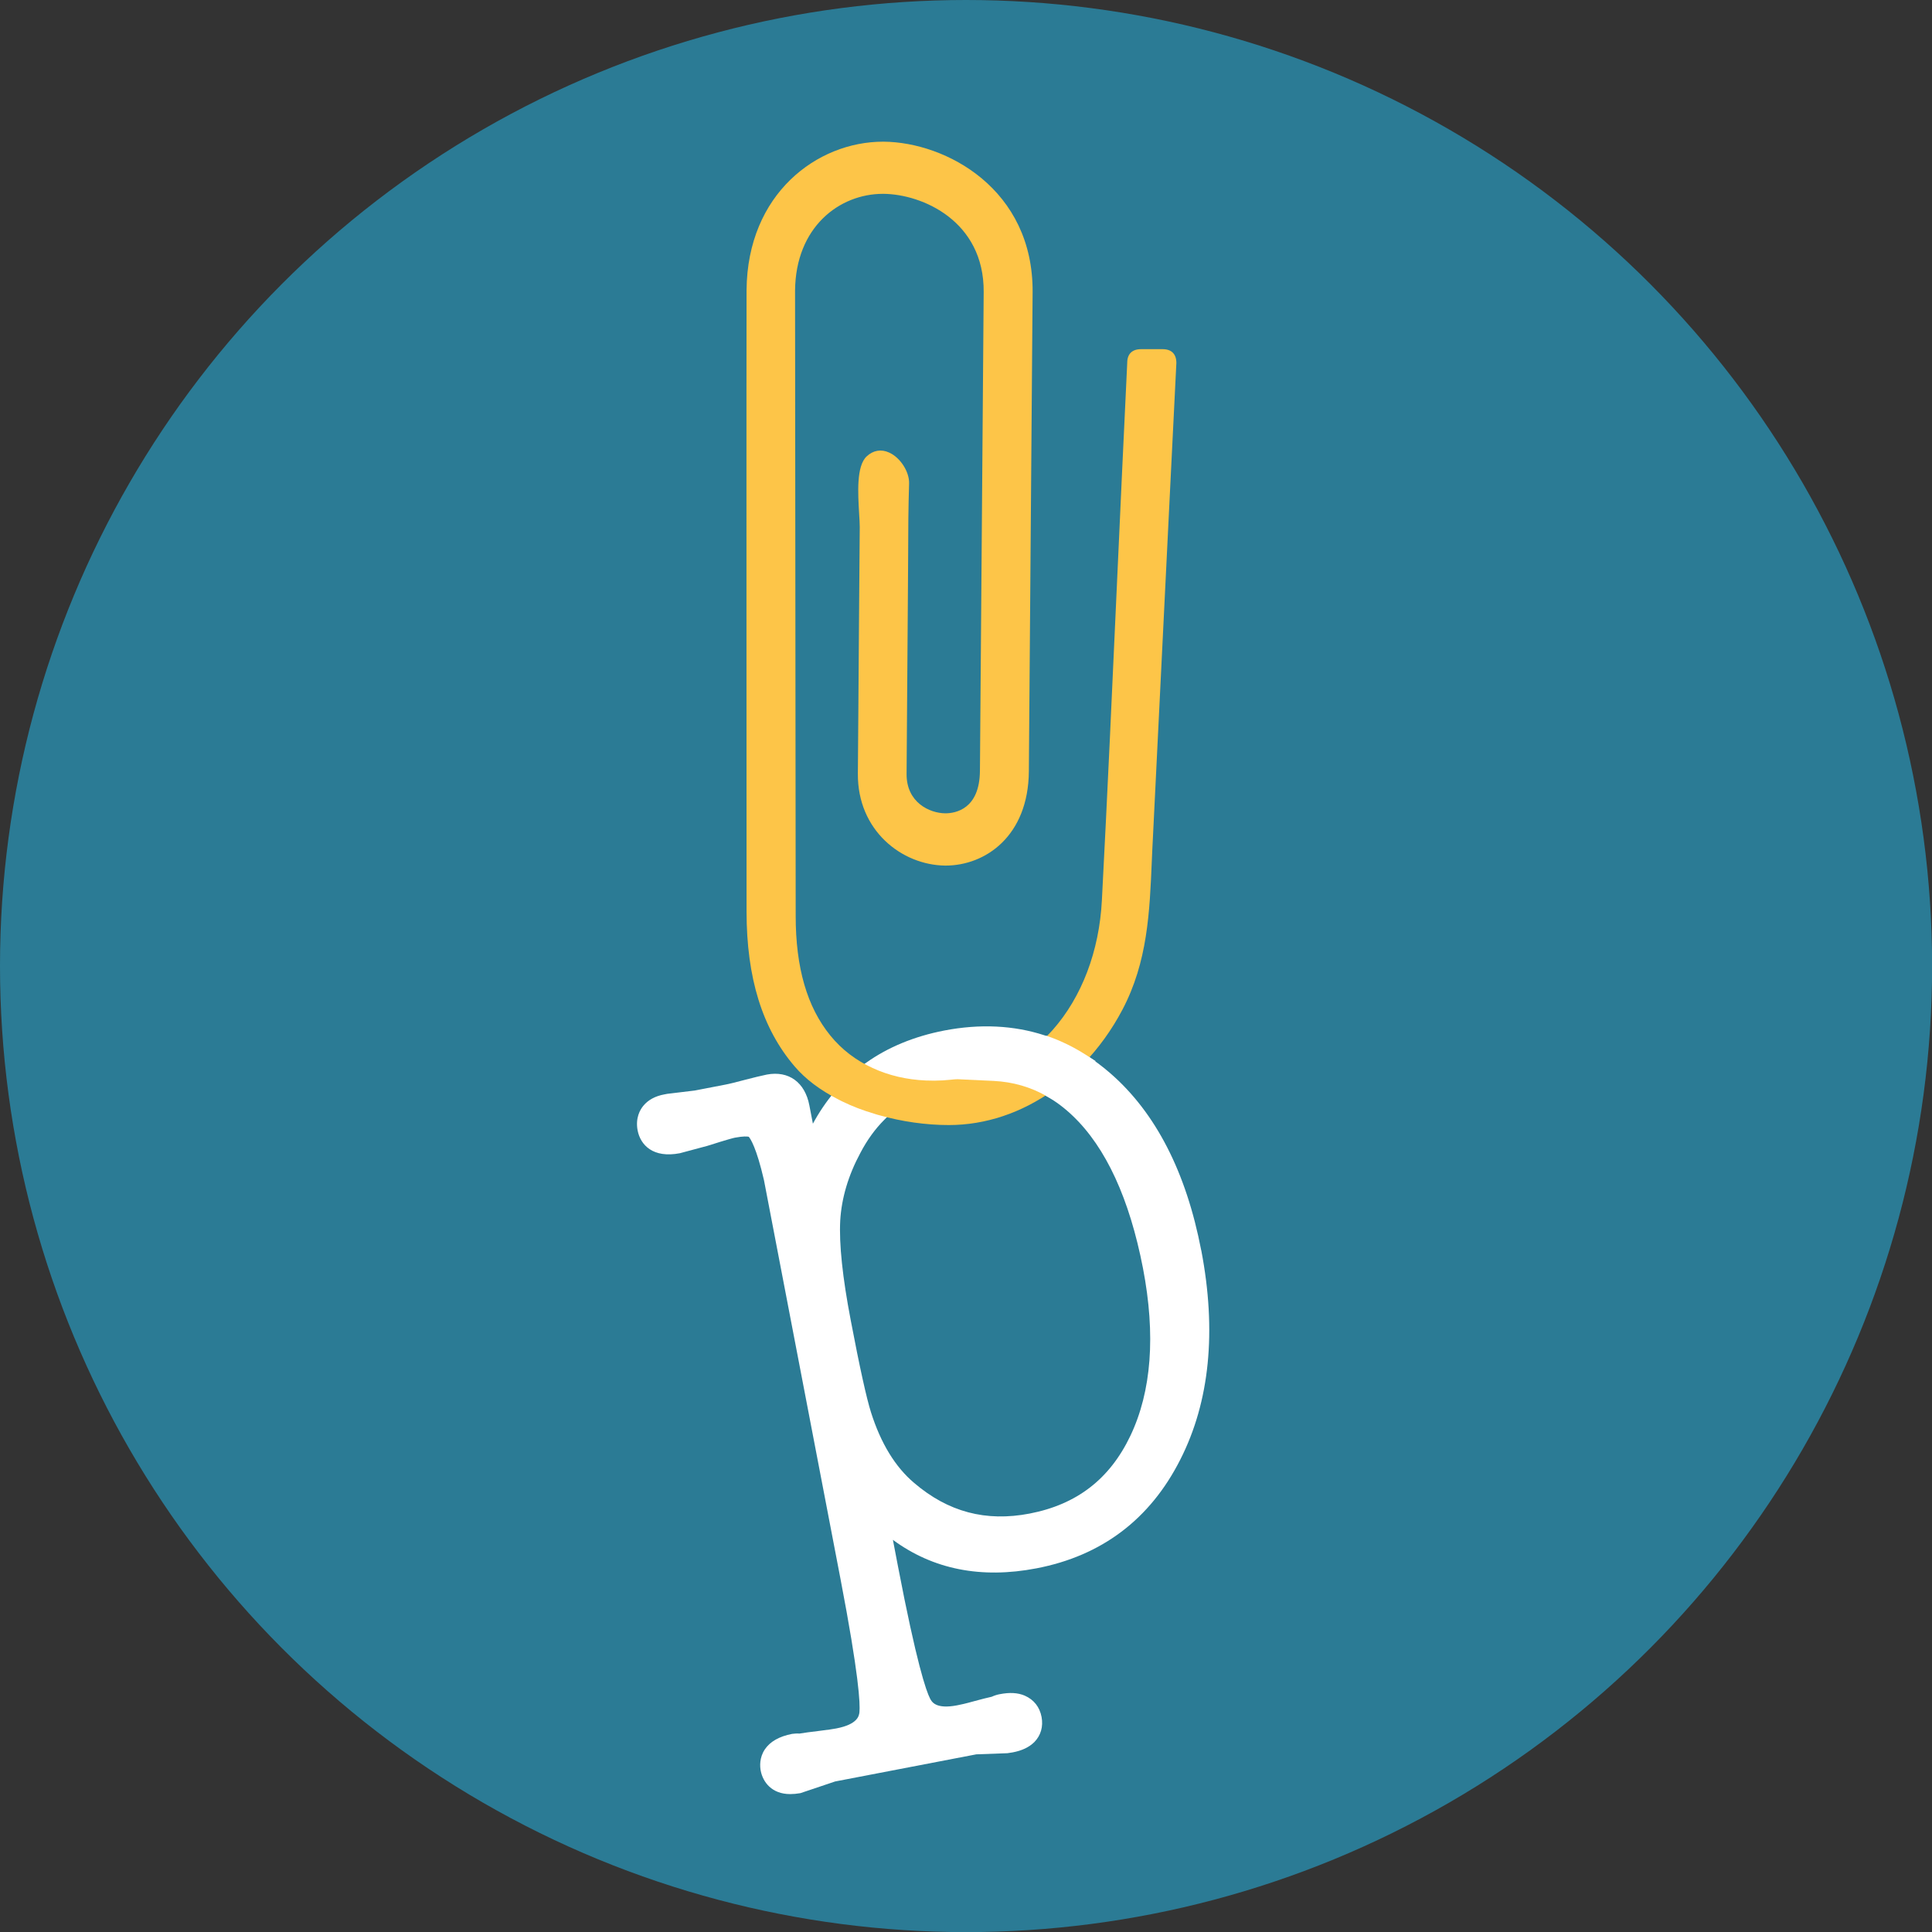 <?xml version="1.0" standalone="no"?>
<!DOCTYPE svg PUBLIC "-//W3C//DTD SVG 1.1//EN" "http://www.w3.org/Graphics/SVG/1.1/DTD/svg11.dtd">
<svg xmlns="http://www.w3.org/2000/svg" id="Livello_2" viewBox="0 0 185.19 185.19" width="185.19" height="185.19">
  <rect x="0" y="0" width="185.19" height="185.19" fill="#333333" stroke="none"/>
  <defs>
    <style>
      .cls-1 {
        fill: #fff;
      }

      .cls-2 {
        fill: #fdc548;
      }

      .cls-3 {
        fill: #2b7b95;
      }
    </style>
  </defs>
  <g id="Livello_1-2" data-name="Livello_1">
    <g>
      <circle class="cls-3" cx="92.6" cy="92.6" r="92.6"/>
      <g>
        <path class="cls-1" d="M88.69,104.68h.18s.17-.06.17-.06c.79-.3,1.65-.54,2.55-.71h0c1.26-.24,2.44-.33,3.66-.28h.18s.16-.06.16-.06c1.84-.69,3.47-1.64,4.84-2.83l1.17-1.02-1.48-.48c-2.94-.96-6.18-1.12-9.61-.46-2.88.56-5.4,1.6-7.49,3.09l-1.23.88,1.37.64c1.68.78,3.54,1.22,5.52,1.3Z"/>
        <path class="cls-1" d="M115.14,119.84h0c-1.44-7.49-4.37-13.2-8.73-16.98-.79-.68-1.54-1.24-2.3-1.72l-.61-.38-.5.51c-.85.88-1.76,1.67-2.72,2.35l-1.12.8,1.2.68c.85.48,1.69,1.11,2.48,1.87,3.17,3.03,5.43,7.94,6.72,14.6,1.23,6.4.82,11.8-1.21,16.06-1.98,4.15-5.14,6.58-9.65,7.45-4.2.81-7.82-.15-11.08-2.94-1.8-1.52-3.19-3.79-4.13-6.76-.42-1.32-1.08-4.28-1.94-8.81-.79-4.11-1.13-7.34-1.01-9.59.13-2.14.77-4.31,1.92-6.45.65-1.25,1.44-2.34,2.34-3.23l1.08-1.07-1.47-.41c-1.23-.34-2.38-.78-3.41-1.31l-.62-.32-.45.54c-.75.9-1.42,1.89-2.01,2.98l-.34-1.76c-.42-2.21-1.98-3.34-4.07-2.95-.53.11-1.24.28-2.12.51-.83.22-1.46.38-1.89.46l-2.9.56-2.65.32-.26.05c-.88.16-1.56.53-2.02,1.09-.3.36-.78,1.15-.55,2.37.27,1.38,1.46,2.68,4.05,2.18l2.65-.71c2.04-.65,2.52-.76,2.63-.78.79-.15,1.17-.12,1.32-.09.16.18.74,1.04,1.46,4.16l7.33,38.2c1.78,9.27,1.9,12.01,1.82,12.81-.04.32-.14,1.15-2.23,1.55-.25.05-.77.13-1.76.25-.69.08-1.29.16-1.76.24-.25-.02-.48,0-.71.03-1.23.24-2.11.74-2.61,1.49-.53.8-.47,1.63-.39,2.05.21,1.08,1.06,2.23,2.82,2.23.31,0,.64-.03.98-.09l3.33-1.12,13.53-2.6,2.99-.11.51-.08c.89-.17,1.56-.49,2.06-.98.63-.64.87-1.49.7-2.41-.18-.95-.73-1.66-1.62-2.05-.66-.28-1.44-.32-2.37-.14-.29.05-.55.14-.79.25-.42.09-.96.23-1.63.41-.89.25-1.4.36-1.68.41-2.06.4-2.44-.34-2.6-.65-.38-.74-1.29-3.37-3.08-12.7l-.48-2.51c3.84,2.83,8.46,3.75,13.76,2.73,6.26-1.2,10.9-4.71,13.79-10.43,2.82-5.55,3.49-12.3,2.01-20.04Z"/>
      </g>
      <path class="cls-2" d="M100.92,104.15c-1.71-.99-3.6-1.53-5.62-1.63h-.05s-.04.01-.04.01c-2.06.78-4.29,1.14-6.46,1.04h0c-1.84-.08-3.56-.48-5.11-1.2h0c-1.6-.73-2.96-1.77-4.05-3.11-2.23-2.74-3.32-6.5-3.32-11.47l-.06-59.93c.05-6.1,4.25-9.28,8.42-9.28h.05c3.74.03,9.66,2.62,9.61,9.41l-.36,45.9c-.03,3.67-2.34,4.07-3.32,4.07-1.5-.01-3.74-1.04-3.71-3.79.05-5.94.09-11.88.13-17.82.01-1.08.01-2.15.02-3.23,0-2.23.02-4.53.09-6.78.03-1.12-.84-2.48-1.91-2.96-.76-.35-1.53-.22-2.15.36-1.01.93-.84,3.56-.73,5.47.03.52.06.97.06,1.3-.02,3.37-.05,6.74-.08,10.12-.02,2.37-.04,4.74-.05,7.11l-.05,6.4c-.05,5.47,4.21,8.78,8.37,8.83h.03c3.82,0,7.94-2.82,7.99-9.03l.36-45.91c.08-9.89-8.28-14.4-14.28-14.45h-.06c-6.3,0-13.01,4.98-13.08,14.24-.02,2.43,0,58.97,0,59.54,0,6.38,1.51,11.24,4.61,14.86,1.04,1.22,2.44,2.27,4.14,3.14h0s.25.13.25.13c0,0,0,0,0,0,0,0,0,0,0,0l.16.08h0c.96.47,2,.87,3.1,1.19h-.01s.36.11.36.11c0,0,0,0,.01,0l.11.03h0c2.16.61,4.46.94,6.66.94,3.51,0,6.97-1.16,10.02-3.34l.28-.2-.3-.17Z"/>
      <path class="cls-2" d="M111.44,33.47h-2.07c-.85,0-1.32.46-1.32,1.3-.34,7.02-.66,14.05-.98,21.08-.45,9.99-.92,20.31-1.45,30.45-.25,4.87-1.93,9.28-4.72,12.43-.37.41-.77.81-1.19,1.17l-.3.25.37.12c1.32.43,2.58,1.04,3.74,1.79l.15.1.13-.13c1.49-1.54,2.77-3.31,3.79-5.25,2.41-4.58,2.61-9.31,2.82-14.33.03-.64.05-1.28.09-1.92.54-10.95,1.08-21.9,1.62-32.85l.64-12.89h0c0-.85-.46-1.32-1.31-1.32Z"/>
      <path class="cls-1" d="M104.13,101.14c-1.19-.77-2.46-1.39-3.8-1.85l-1.35.36c-1.15.94-2.49,1.7-4.01,2.26l-4.02,1.5,4.29.2c1.85.09,3.57.59,5.12,1.48l.49.28.46-.33c1.05-.75,2.05-1.61,2.97-2.56l.74-.77-.9-.58Z"/>
    </g>
  </g>
</svg>